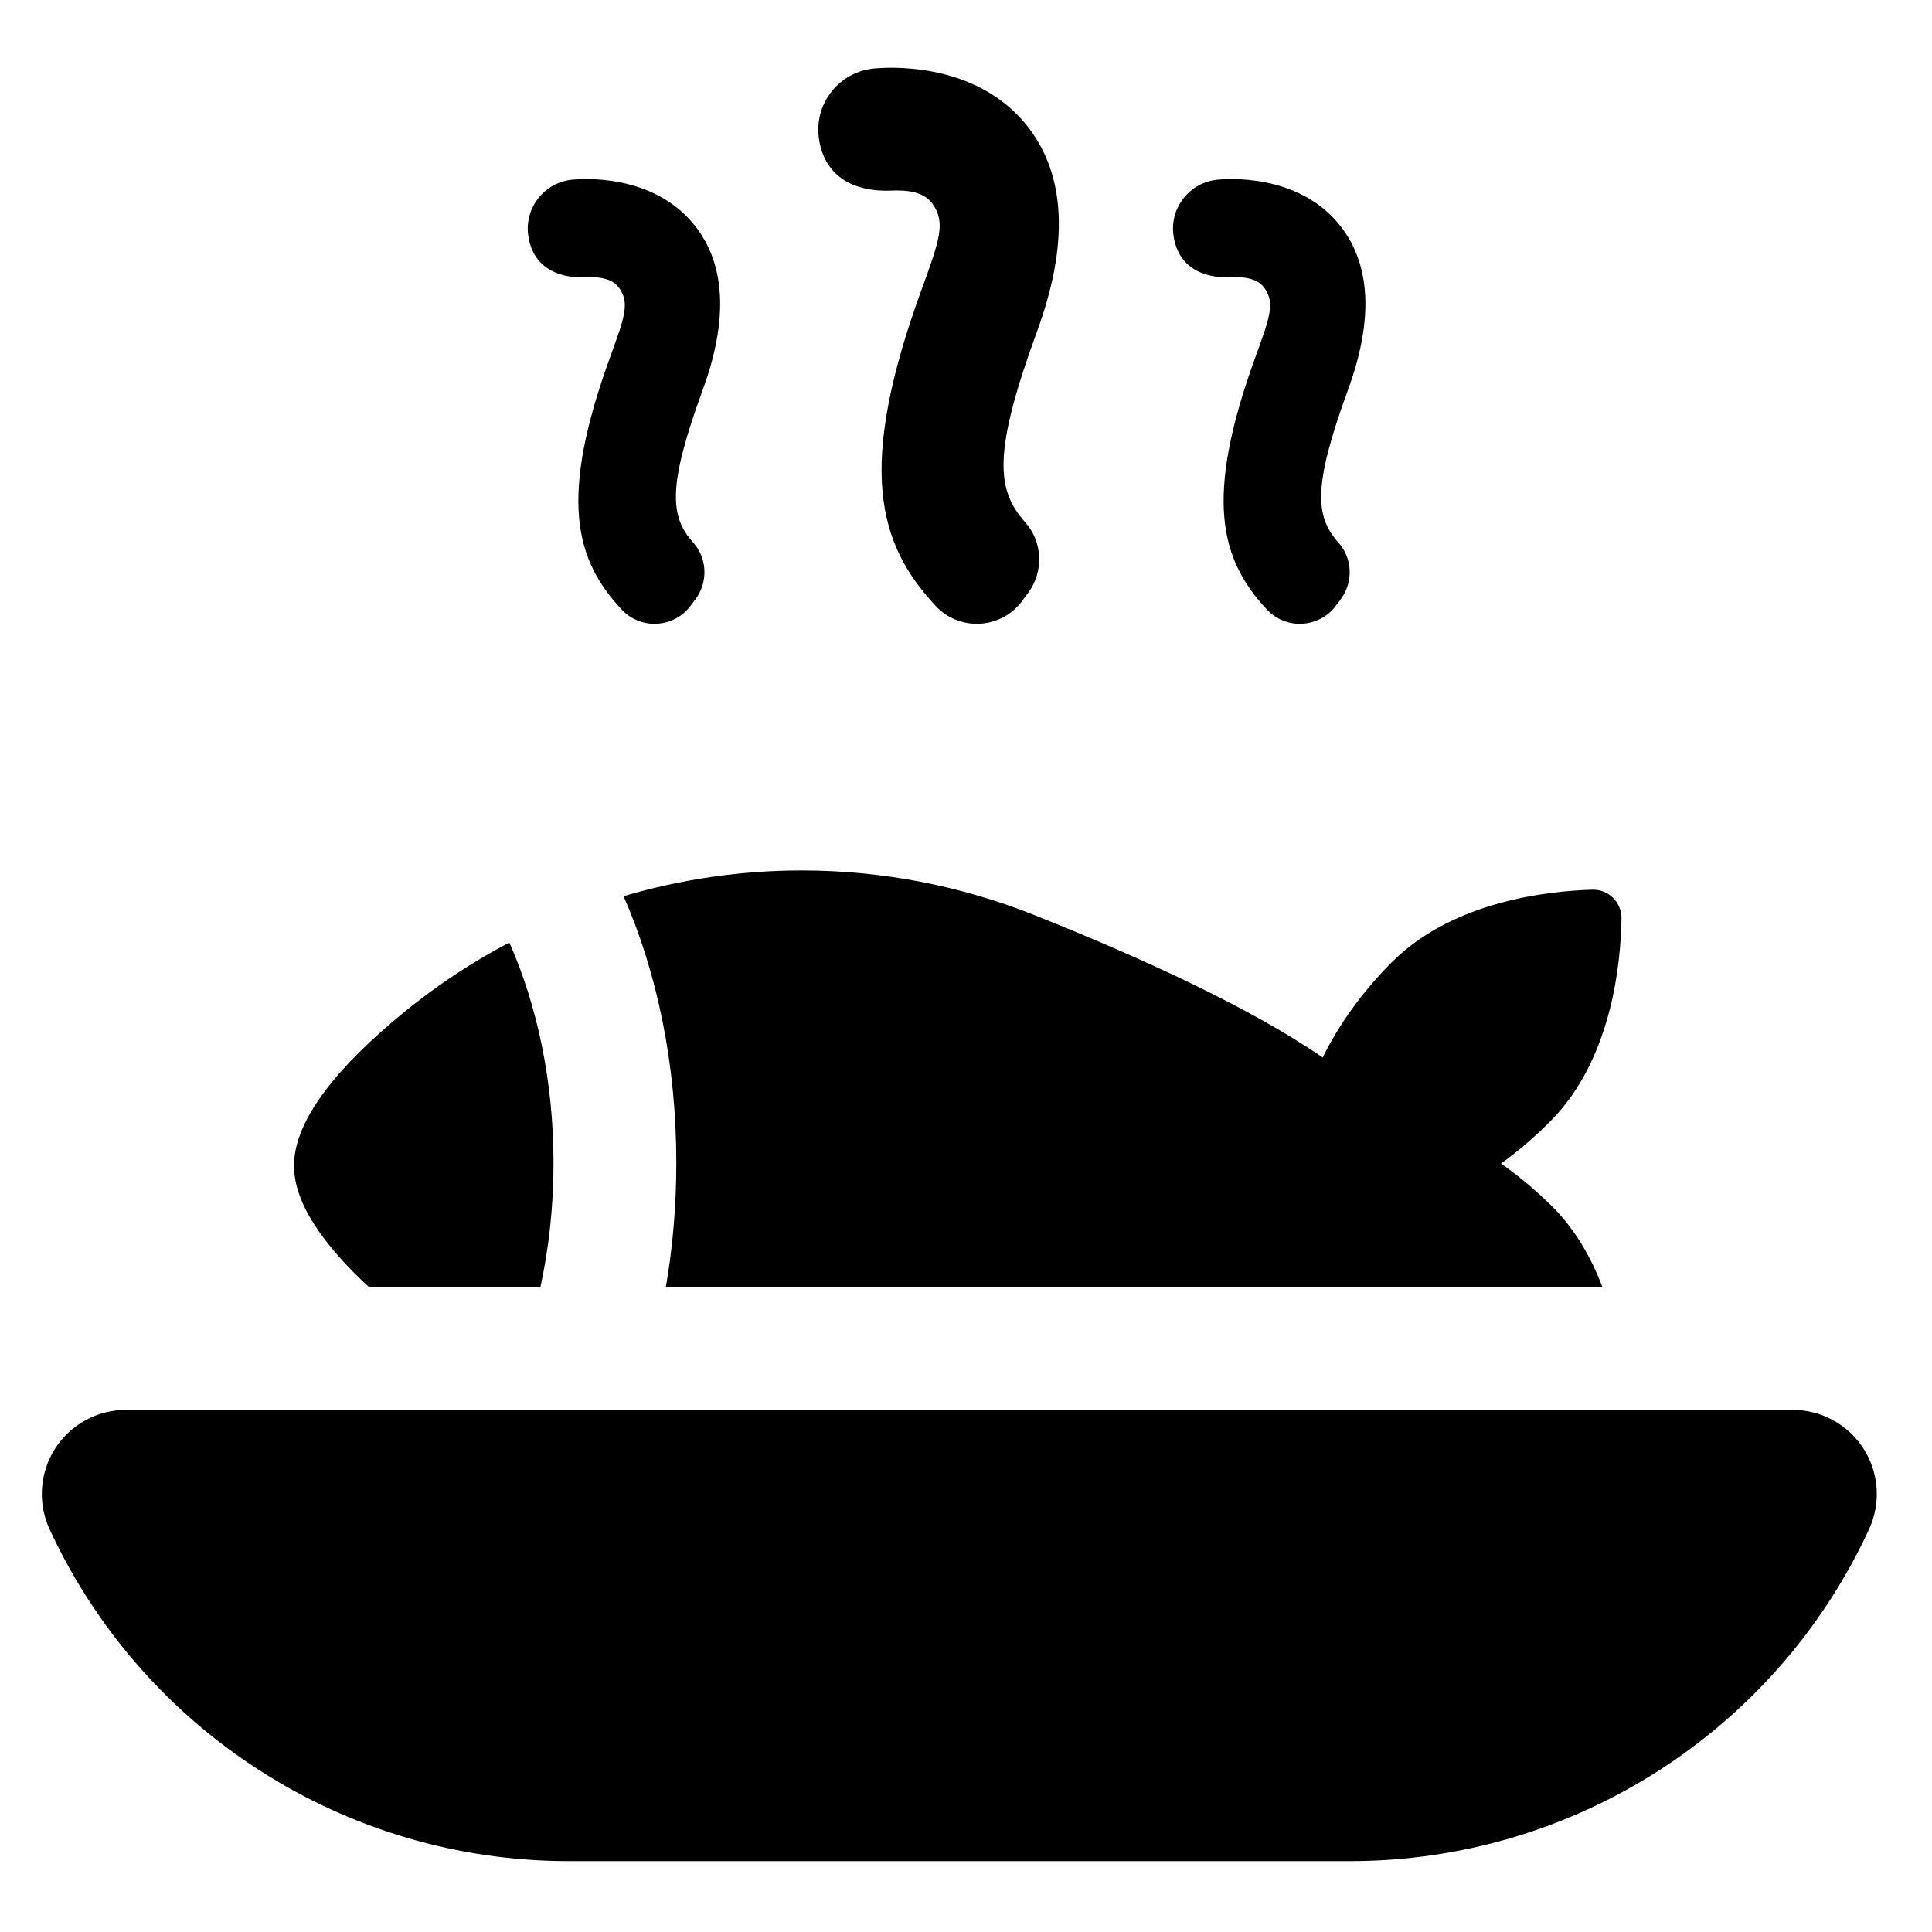 <?xml version="1.0" encoding="utf-8"?>
<!-- Uploaded to: SVG Repo, www.svgrepo.com, Generator: SVG Repo Mixer Tools -->
<!DOCTYPE svg PUBLIC "-//W3C//DTD SVG 1.1//EN" "http://www.w3.org/Graphics/SVG/1.1/DTD/svg11.dtd">
<svg fill="#000000" version="1.1" id="Layer_1" xmlns="http://www.w3.org/2000/svg" xmlns:xlink="http://www.w3.org/1999/xlink" 
	 width="800px" height="800px" viewBox="0 0 512 512" enable-background="new 0 0 512 512" xml:space="preserve">
<g>
	<path d="M179.232,308.213c0,11.399-0.962,22.411-2.775,32.877H424.65c-2.899-7.704-7.179-15.32-13.499-21.556
		c-2.104-2.078-4.254-4.031-6.432-5.859c-2.289-1.92-4.609-3.694-6.939-5.326c2.401-1.728,4.789-3.611,7.14-5.649
		c2.06-1.786,4.092-3.684,6.08-5.697c15.963-16.169,18.513-41.172,18.711-53.599c0.041-2.048-0.77-4.027-2.224-5.465
		c-1.461-1.438-3.448-2.216-5.49-2.161c-12.137,0.356-36.226,3.116-52.214,18.306c-0.382,0.363-0.765,0.727-1.138,1.104
		c-7.913,8.013-14.042,16.693-18.112,25.061c-19.281-13.297-48.479-26.606-76.396-37.734c-19.955-7.953-40.882-11.842-61.678-11.842
		c-15.985,0-31.888,2.309-47.207,6.831C174.125,257.721,179.232,281.938,179.232,308.213z"/>
	<path d="M97.762,341.09h45.46c2.238-10.32,3.466-21.404,3.466-32.877c0-21.718-4.4-42.04-11.713-58.428
		c-9.879,5.191-19.317,11.413-28.139,18.654c-16.677,13.682-29,28.063-28.92,40.616C77.973,319.078,85.964,330.167,97.762,341.09z"
		/>
	<path d="M493.86,383.915c-4.092-6.404-11.171-10.281-18.774-10.281H33.359c-7.604,0-14.675,3.877-18.767,10.273
		c-4.091,6.404-4.64,14.452-1.454,21.349c24.805,53.638,78.49,87.961,137.555,87.961h207.074c59.064,0,112.75-34.323,137.547-87.945
		C498.5,398.375,497.96,390.318,493.86,383.915z"/>
	<path d="M234.928,50.536c2.503,0,9.128-0.795,12.192,3.468c3.501,4.872,1.966,9.451-2.833,22.576
		c-17.3,47.36-11.715,67.524,3.708,84.024c6.125,6.553,16.63,6.213,22.37-0.682l2.132-2.841c4.154-5.66,3.845-13.487-0.842-18.715
		c-7.773-8.671-8.427-18.783,3.205-50.632c8.438-23.088,7.58-41.331-2.542-54.233c-13.968-17.781-38.295-15.604-40.981-15.318
		c-8.93,1.001-15.366,9.042-14.38,17.972C217.957,45.085,224.172,50.536,234.928,50.536z"/>
	<path d="M154.31,73.513c2.002,0,7.301-0.636,9.751,2.774c2.8,3.896,1.572,7.559-2.266,18.057
		c-13.837,37.879-9.37,54.007,2.966,67.204c4.899,5.241,13.302,4.969,17.892-0.545l1.705-2.272
		c3.323-4.527,3.075-10.787-0.673-14.968c-6.217-6.935-6.74-15.023,2.563-40.497c6.749-18.466,6.063-33.057-2.033-43.376
		c-11.172-14.222-30.629-12.481-32.777-12.252c-7.142,0.801-12.29,7.231-11.501,14.375C140.737,69.153,145.708,73.513,154.31,73.513
		z"/>
	<path d="M325.31,73.513c2.002,0,7.301-0.636,9.751,2.774c2.8,3.896,1.572,7.559-2.266,18.057
		c-13.837,37.879-9.37,54.007,2.966,67.204c4.899,5.241,13.302,4.969,17.892-0.545l1.705-2.272
		c3.323-4.527,3.075-10.787-0.673-14.968c-6.217-6.935-6.74-15.023,2.563-40.497c6.749-18.466,6.063-33.057-2.033-43.376
		c-11.172-14.222-30.629-12.481-32.777-12.252c-7.142,0.801-12.29,7.231-11.501,14.375C311.737,69.153,316.708,73.513,325.31,73.513
		z"/>
</g>
</svg>